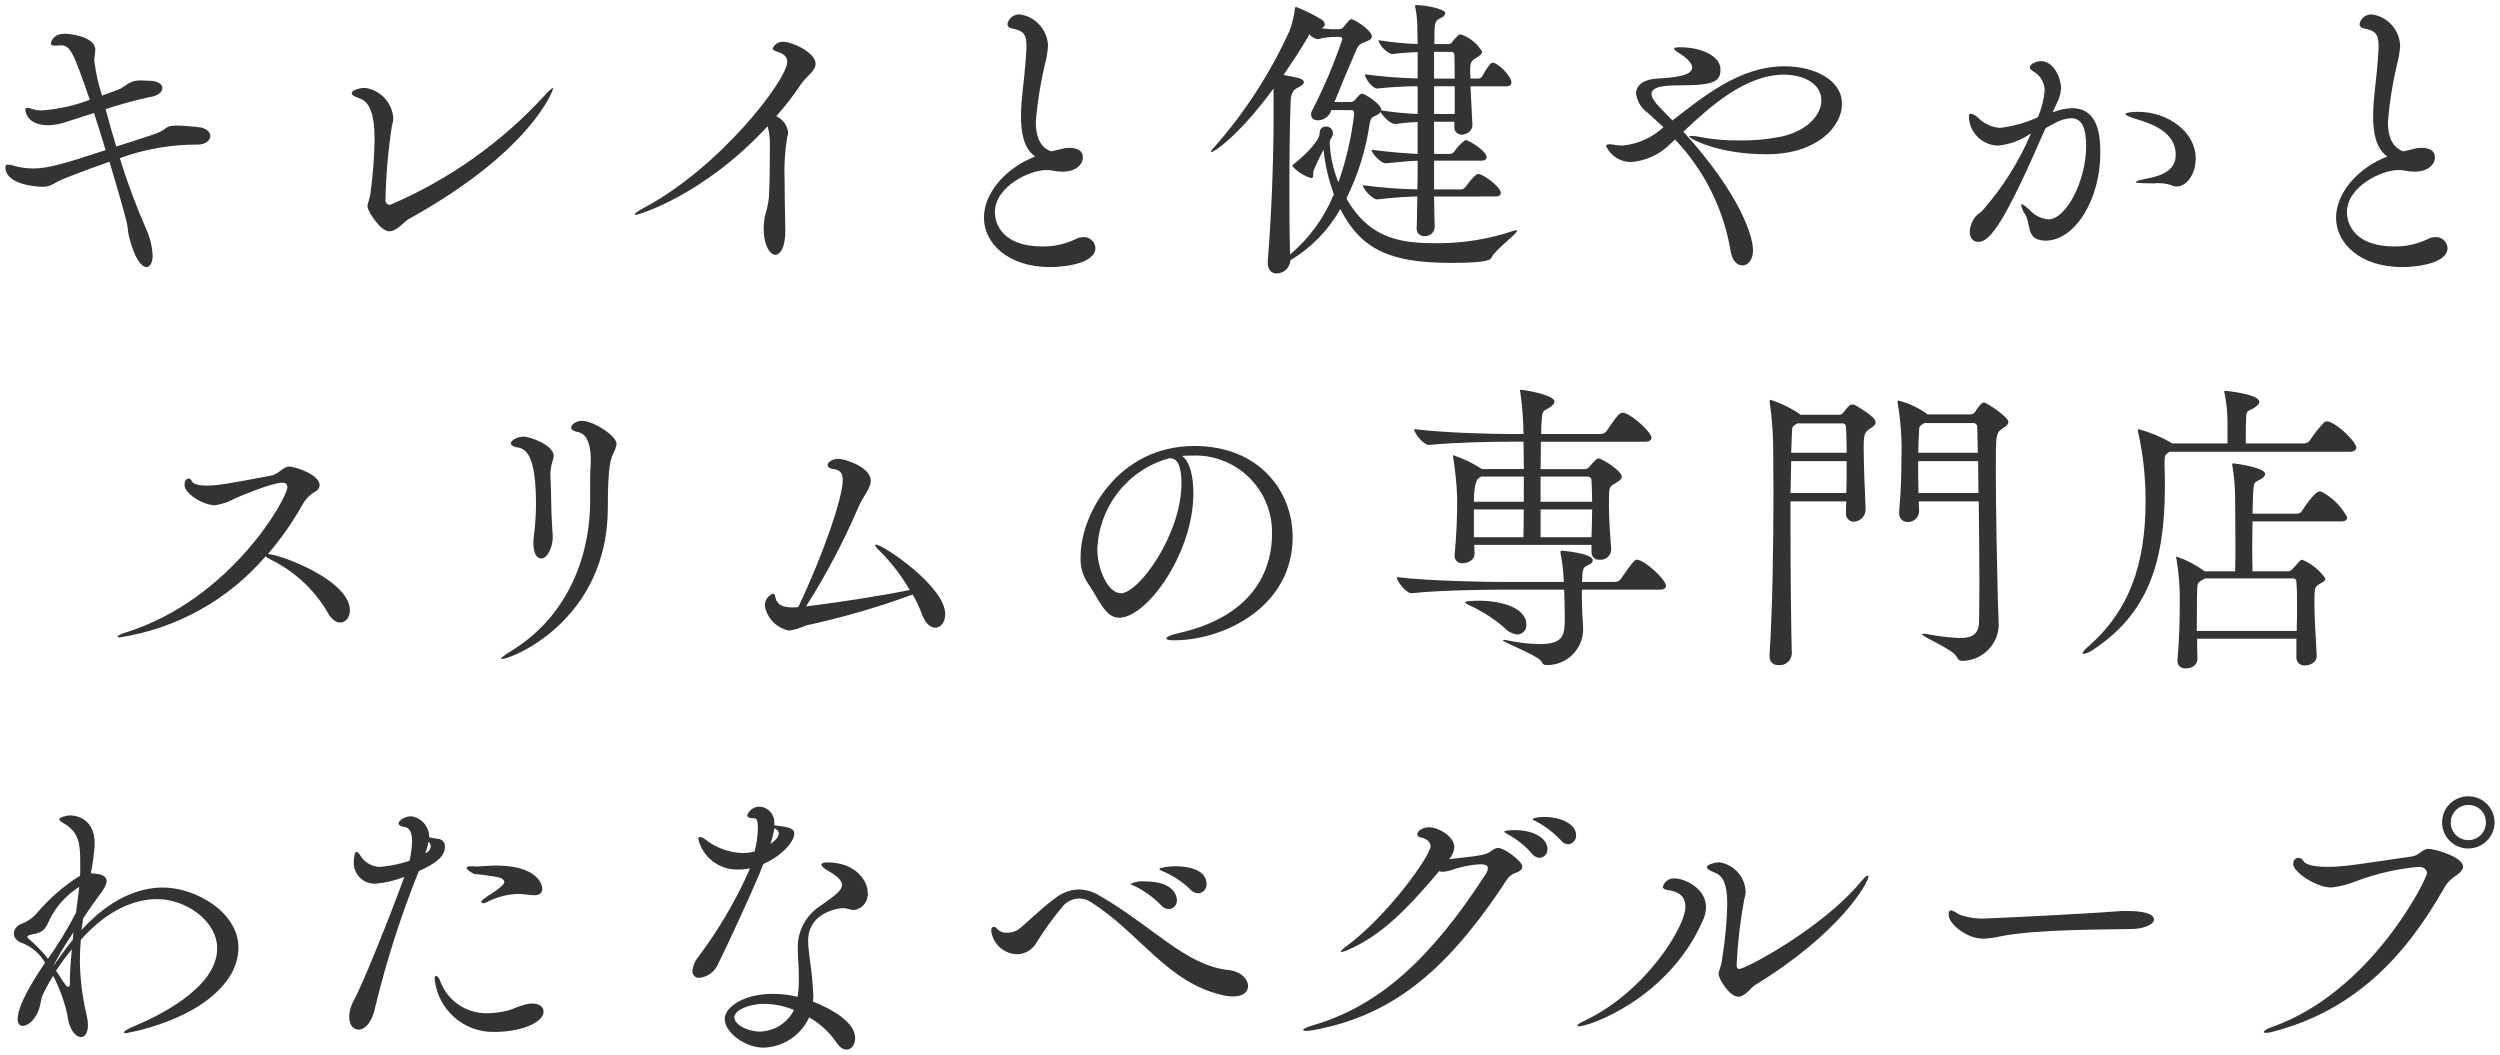 <?xml version="1.0" encoding="UTF-8"?><svg id="a" xmlns="http://www.w3.org/2000/svg" xmlns:xlink="http://www.w3.org/1999/xlink" viewBox="0 0 256 108"><defs><style>.m{fill:none;}.n{clip-path:url(#j);}.o{clip-path:url(#f);}.p{fill:#370000;}.q{fill:#333;}</style><clipPath id="f"><path class="m" d="M279.564,53.566c.043-.469.122-.933.199-1.392l.237-1.392.298-1.38.151-.691c.05-.231.118-.455.176-.684.961-3.653,2.281-7.202,3.942-10.594,1.656-3.402,3.614-6.649,5.85-9.701,2.242-3.052,4.749-5.899,7.492-8.509,2.757-2.6,5.751-4.937,8.942-6.979,3.195-2.031,6.584-3.737,10.119-5.092l1.328-.492.664-.246.677-.21,1.353-.417.677-.206c.226-.069.45-.139.682-.189l2.749-.66c.923-.189,1.853-.342,2.782-.511,3.713-.576,7.472-.799,11.228-.665-3.727.176-7.434.641-11.088,1.392-3.635.753-7.188,1.856-10.61,3.295l-.643.262-.321.131-.314.148-1.255.597-1.256.588-1.225.651-1.224.65c-.406.219-.795.471-1.192.705-.795.48-1.59.935-2.35,1.47-3.096,2.023-6.001,4.324-8.68,6.874-2.694,2.539-5.165,5.304-7.386,8.266-2.234,2.958-4.221,6.094-5.943,9.378l-.633,1.238c-.099.208-.215.412-.313.622l-.291.632-.582,1.264c-.199.419-.364.853-.547,1.279l-.537,1.285-.482,1.306c-.155.438-.335.867-.467,1.313l-.426,1.327c-.07.222-.15.441-.211.664l-.186.671-.372,1.345-.31,1.361c-.099.454-.214.907-.286,1.368l-.246,1.376c-.077.46-.119.924-.183,1.386l-.09.696c-.033.232-.038.465-.058.696l-.099,1.4c-.059-1.878.031-3.757.268-5.621"/></clipPath><clipPath id="j"><path class="m" d="M279.097,90c-.134-7.21-.192-14.421-.289-21.628l-.165-21.628c-.072-7.21-.059-14.421-.084-21.628l-.056-21.627v-.597h.596l21.605.055c7.202.028,14.407.011,21.607.084l21.607.165c7.203.099,14.407.157,21.607.292-7.202.134-14.407.193-21.607.291l-21.607.166c-7.203.073-14.407.056-21.607.085l-21.014.051-.052,21.035c-.027,7.21-.014,14.421-.084,21.628l-.165,21.628c-.099,7.21-.157,14.419-.291,21.628Z"/></clipPath></defs><path id="b" class="q" d="M9.627,11.574c.4,1.188.792,2.508,1.188,3.795-4.29,1.419-5.907,1.881-7.425,1.881-.647.003-1.292-.086-1.914-.264-.211-.082-.434-.127-.66-.132-.165,0-.264.066-.264.264,0,1.815,3.267,2.013,3.828,2.013.891,0,1.122-.429,2.31-.891,1.584-.627,3.1-1.188,4.521-1.683.693,2.343,1.353,4.587,1.716,6.006.165.594.165,1.155.264,1.584.594,2.409,1.32,3.2,1.815,3.2.363,0,.627-.462.627-1.221-.047-.865-.248-1.714-.594-2.508-1.068-2.419-1.993-4.898-2.772-7.425,2.559-.93,5.263-1.399,7.986-1.386.792,0,1.287-.429,1.287-.891,0-.33-.3-.693-.924-.858-.033,0-1.518-.2-2.508-.2-1.353,0-.792.363-2.343.891-1.155.4-2.508.825-3.861,1.254-.4-1.287-.759-2.574-1.089-3.828,1.515-.505,3.057-.924,4.62-1.254.792-.132,1.188-.528,1.188-.891,0-.4-.4-.726-1.287-.759-.33,0-.693-.033-.957-.033h-.2c-1.023.066-1.386.693-2.112.957l-1.617.594c-.375-1.149-.641-2.332-.792-3.531-.004-.199.007-.397.033-.594.038-.185.06-.372.066-.561,0-1.386-2.673-1.65-3.1-1.65-1.287,0-1.452.924-1.452.99,0,.2.231.231.462.231h.2c.108-.026.219-.037.33-.033,1.023,0,1.287.66,3,5.577-1.567.598-3.212.964-4.884,1.089-.405.012-.809-.056-1.188-.2-.102-.05-.216-.073-.33-.066-.132,0-.2.033-.2.2s.165,1.584,2.343,1.584c.619-.014,1.231-.126,1.815-.33l2.874-.921ZM56.637,9.099c0-.033,0-.066-.033-.066-.1,0-.363.2-.792.693-4.425,4.844-9.838,8.681-15.873,11.253-.253.005-.463-.197-.467-.451-0-.026.001-.052.005-.077.047-2.542.267-5.078.66-7.59.089-.266.134-.545.132-.825-.137-1.554-1.323-2.811-2.867-3.036-.726,0-1.386.3-1.386.528,0,.165.165.33.759.528.99.33,1.584,1.386,1.584,4.29-.035,1.766-.168,3.529-.4,5.28-.1.825-.33,1.188-.33,1.518,0,.429,1.287,2.541,2.244,2.541.759,0,1.518-.99,1.98-1.254,12.771-7.062,14.784-13.299,14.784-13.332ZM78.602,12.927c.162.58.24,1.18.231,1.782,0,1.65,0,3.63-.1,5.544-.075.627-.209,1.246-.4,1.848-.088.446-.132.899-.131,1.354,0,1.65.627,2.64,1.221,2.64.2,0,1.089-.3.99-2.937,0-.429-.066-2.508-.066-4.587-.071-1.523.017-3.049.264-4.554.064-.134.098-.28.1-.429-.08-.738-.544-1.378-1.221-1.683.923-1.039,1.772-2.142,2.541-3.3.561-.792,1.485-1.353,1.485-2.079,0-1.155-2.409-2.244-3.267-2.244-.476-.04-.926.224-1.122.66,0,.132.1.231.4.33.759.231,1.089.561,1.089,1.056,0,1.815-6.9,10.89-14.85,15.048-.429.231-.759.462-.759.561,0,.033.033.066.132.066.128-.001,6.827-1.882,13.463-9.076ZM107.648,15.502c-1.188-.429-1.584-1.584-1.584-3.036.163-1.967.472-3.919.924-5.841.175-.625.285-1.266.33-1.914-.044-1.632-1.255-2.997-2.871-3.234-.618-.043-1.17.382-1.287.99.009.222.179.404.4.429,1.056.231,1.551.4,1.551,1.815,0,.561-.066,1.254-.132,2.079-.1,1.386-.429,3.333-.429,5.115,0,1.749.3,3.3,1.452,4.125-3.069,1.188-5.247,3.762-5.247,6.27,0,2.607,2.475,5.049,6.765,5.049,1.782,0,4.653-.462,4.653-1.947-.031-.645-.576-1.145-1.221-1.122-.301.003-.596.082-.858.231-1.053.492-2.204.741-3.366.726-3.993,0-4.851-2.244-4.851-3.5,0-2.64,3.564-4.323,5.247-4.323.311.002.62.036.924.1.251.04.505.062.759.066,1.386,0,2.079-.759,2.079-1.452,0-.891-.924-.99-1.386-.99-.256-.001-.512.032-.759.1l-1.093.264ZM153.089,20.122c.462,0,.594-.165.594-.363,0-.627-1.815-1.947-2.31-1.947-.363,0-1.188,1.188-1.287,1.32-.111.148-.278.244-.462.264h-2.775v-2.94h4.785c.462,0,.594-.165.594-.363,0-.594-1.551-1.551-1.881-1.65-.062-.06-.144-.096-.231-.1-.066,0-.132.033-.231.132-.357.281-.668.615-.924.99-.094.156-.25.265-.429.3h-1.683v-3.3h2.079v.5c-.05.404.237.772.641.822.05.006.101.007.151.003.2,0,1.089-.2,1.056-1.056l-.2-3.894h3.663c.429,0,.528-.2.528-.4-.002-.103-.025-.205-.066-.3-.371-.712-.945-1.298-1.65-1.683-.054-.014-.109-.025-.165-.033-.098-.002-.192.034-.264.1-.316.389-.593.809-.825,1.254-.074.139-.208.236-.363.264h-.858c0-.264-.033-.462-.033-.66,0-.924.033-1.089.561-1.419.33-.2.66-.4.66-.693-.498-.821-1.269-1.441-2.178-1.749-.114.001-.222.049-.3.132-.222.197-.421.418-.594.66-.071.132-.213.21-.363.2h-1.447c0-2.343,0-2.376.792-2.739.17-.085.291-.243.33-.429,0-.4-1.947-.825-2.97-.825-.1,0-.132.033-.132.1-.002.057.009.113.033.165.153.782.22,1.579.2,2.376,0,.2.033.693.033,1.353-1.338-.049-2.672-.183-3.993-.4v.033c0,.4.891,1.386,1.419,1.386h.033c.957-.132,1.815-.165,2.541-.2v2.706c-1.81-.047-3.617-.19-5.412-.429,0,.363.759,1.452,1.254,1.452h.033c1.37-.146,2.747-.223,4.125-.231v2.838c-1.249-.047-2.494-.168-3.729-.363v-.066c0-.594-1.683-1.65-1.98-1.65-.066,0-.132.033-.264.132l-.4.462c-.104.14-.257.235-.429.264h-1.714c.726-1.815,1.584-3.861,2.211-5.28.33-.726.495-.66.891-.858.33-.132.726-.264.726-.561,0-.693-1.848-1.782-2.079-1.782-.103.002-.201.05-.264.132-.132.132-.33.4-.495.594-.097.153-.252.261-.429.3h-.462c-.486.007-.972-.027-1.452-.1.264-.1.363-.231.363-.4-.03-.164-.111-.314-.231-.429-.86-.53-1.766-.983-2.706-1.353-.1,0-.1.066-.132.2-.089.755-.266,1.497-.528,2.211-1.974,4.358-4.588,8.397-7.755,11.984-.2.2-.3.33-.3.429,0,.033.033.033.066.033.2,0,2.673-1.518,6.336-6.5v3.432c0,3.96-.231,9.9-.594,14.256v.164c0,.759.429,1.089.924,1.089.744-.021,1.348-.609,1.389-1.353,2.134-1.272,3.898-3.081,5.115-5.247,2.145,4.158,5.082,5.511,11.385,5.511,3.828,0,4.026-.33,4.125-.594.429-.825,2.607-2.376,2.607-2.706,0-.033-.033-.033-.1-.033-.113-.002-.226.021-.33.066-2.457.824-5.031,1.247-7.623,1.254-3.366,0-6.93-.165-9.438-4.587,1.192-2.399,1.994-4.972,2.376-7.623.132-.759.363-.693.627-.858.19-.082.359-.206.495-.363.231.429.99,1.221,1.485,1.221h.066c.744-.108,1.493-.175,2.244-.2v3.267c-1.254-.066-2.673-.165-4.719-.429,0,.363.957,1.386,1.419,1.386h.037c1.749-.165,2.409-.231,3.267-.264,0,1.056,0,2.046-.033,2.937-1.866-.034-3.728-.177-5.577-.429,0,.363.957,1.452,1.452,1.452h.033c1.749-.2,2.97-.264,4.092-.3-.034,1.523-.034,2.678-.069,3.173v.1c-.024.415.292.77.707.794.039.002.079.001.118-.002.537.027.995-.386,1.022-.924.001-.011.001-.022.001-.033-.033-.528-.033-1.683-.066-3.1l6.24-.003ZM138.368,11.277c.2,0,.3.132.3.363-.269,2.397-.811,4.755-1.617,7.029-.537-1.312-.839-2.708-.891-4.125.033-.1.033-.264.132-.363.134-.156.205-.356.2-.561-.008-.374-.318-.67-.692-.662-.011 0-.023.001-.034.002-.331-.017-.613.238-.629.569-.002.03-.001.061.002.091,0,.693-1.188,2.013-2.673,3.2-.1.066-.132.132-.132.165s.033.066.1.132c.506.528,1.141.915,1.842,1.123.165,0,.2-.132.2-.33v-.33c.303-.77.656-1.52,1.056-2.244.158,1.557.513,3.087,1.056,4.554-.973,2.39-2.513,4.508-4.486,6.171-.066-2.178-.066-4.587-.066-6.9,0-3.267.033-6.435.132-8.844q.033-1.023.693-1.32c.4-.2.66-.4.66-.594,0-.132-.165-.3-.594-.429l-1.485-.3c.891-1.32,1.749-2.607,2.475-3.861l.165-.3c.208.257.5.433.825.495h.066c.581-.156,1.18-.234,1.782-.231h.4c.165,0,.3.066.3.231-.836,2.495-1.862,4.922-3.069,7.26-.085.139-.131.299-.132.462,0,.4.33.594.726.594.593-.024,1.113-.401,1.32-.957-.005-.037.007-.073.033-.1l2.035.01ZM148.961,11.677h-2.112v-2.842h2.112l0,2.842ZM146.849,8.047v-2.739h1.753c.179-.003.327.139.33.318 0.0.004 0.0.008,0,.012,0,.33.033,1.32.033,2.409h-2.116ZM171.525,14.284c2.978,3.134,4.955,7.085,5.677,11.348.131,1.056.692,1.551,1.22,1.551.561,0,1.089-.561,1.089-1.551,0-1.419-1.287-5.709-7.128-12.144,2.64-2.508,6.336-5.841,10.263-5.841,2.079,0,3.861.924,3.861,2.64,0,1.419-1.353,3.036-3.927,3.663-1.486.31-3.003.454-4.521.429-1.351.021-2.7-.101-4.026-.363-.261-.056-.526-.09-.792-.1-.165,0-.264,0-.264.066,0,.165,2.838,1.815,7.92,1.815,5.181,0,7.722-2.838,7.722-5.148,0-2.508-2.871-3.861-5.907-3.861-4.554,0-8.283,3.1-11.451,5.544l-1.188-1.221c-.66-.66-.957-1.155-.957-1.485,0-.858,1.683-.891,3.234-.891,3.366,0,3.828-.528,3.828-1.617,0-1.485-2.178-2.277-4.059-2.277-.3,0-.693,0-.693.132,0,.1.2.231.3.33,1.122.66,1.551,1.221,1.551,1.617,0,.792-1.617,1.023-3.564,1.122-1.353.066-2.178.66-2.178,1.518.094.817.54,1.552,1.221,2.013l1.584,1.452c-1.159,1.08-2.646,1.742-4.224,1.881-.321-.002-.642-.036-.957-.1-.119-.026-.241-.037-.363-.033-.231,0-.33.066-.33.2.474,1.006,1.495,1.64,2.607,1.617,1.497-.127,2.901-.782,3.96-1.848l.492-.458ZM210.617,12.502c.453-.228.946-.364,1.452-.4,1.155,0,1.551,1.056,1.551,2.838,0,3.7-2.112,7.524-3.861,7.524-.705-.057-1.364-.375-1.848-.891-.462-.429-.759-.66-.891-.66-.066,0-.066.033-.066.066.076.355.222.691.429.99.561.957.165,2.343,1.518,2.607.184.04.372.062.561.066,3,0,5.61-4.191,5.61-8.976,0-1.617-.132-4.587-2.9-4.587-.681.021-1.352.167-1.98.429l.4-.891c.272-.486.429-1.028.462-1.584,0-.957-.693-2.772-2.079-2.772-.5,0-1.122.33-1.122.627,0,.165.165.3.363.429.731.403,1.176,1.179,1.155,2.013-.087.922-.321,1.825-.693,2.673-1.212.558-2.504.925-3.828,1.089h-.1c-.826-.067-1.599-.43-2.178-1.023-.21-.209-.472-.357-.759-.429-.133,0-.2.1-.2.3.043,1.622,1.348,2.927,2.97,2.97,1.221-.116,2.391-.549,3.394-1.255-1.23,2.905-2.924,5.591-5.016,7.953-.231.231-.495.33-.66.561-.357.441-.567.983-.599,1.549,0,.66.363,1.056.891,1.056,1.254,0,2.838-2.343,6.864-11.649l1.16-.623ZM222.893,19.102c.924,0,1.947-1.122,1.947-2.9,0-2.706-2.871-4.752-5.907-4.752-.528,0-1.287.066-1.287.231,0,.1.33.264.957.462,1.617.495,4.191,1.287,4.191,3.729,0,1.881-2.079,2.244-3.234,2.475-.528.1-.858.231-.858.3,0,.033,0,.132,1.848.132.588-.067,1.184-.011,1.749.165.18.105.386.158.594.154v.004ZM246.105,15.502c-1.188-.429-1.584-1.584-1.584-3.036.163-1.967.472-3.919.924-5.841.175-.625.285-1.266.33-1.914-.044-1.632-1.255-2.997-2.871-3.234-.618-.043-1.17.382-1.287.99.009.222.179.404.4.429,1.056.231,1.551.4,1.551,1.815,0,.561-.066,1.254-.132,2.079-.1,1.386-.429,3.333-.429,5.115,0,1.749.3,3.3,1.452,4.125-3.069,1.188-5.247,3.762-5.247,6.27,0,2.607,2.475,5.049,6.765,5.049,1.782,0,4.653-.462,4.653-1.947-.031-.648-.579-1.15-1.228-1.123-.301.003-.596.082-.858.231-1.053.492-2.204.741-3.366.726-3.993,0-4.851-2.244-4.851-3.5,0-2.64,3.564-4.323,5.247-4.323.311.002.62.036.924.1.251.04.505.062.759.066,1.386,0,2.079-.759,2.079-1.452,0-.891-.924-.99-1.386-.99-.256-.001-.512.032-.759.1l-1.086.265ZM27.744,57.316c2.406,1.18,4.413,3.038,5.775,5.346.4.759.891,1.089,1.32,1.089.561,0,.99-.528.99-1.254,0-2.772-5.742-5.181-7.854-5.676l-.528-.1c1.34-1.563,2.523-3.254,3.531-5.049.307-.575.778-1.046,1.353-1.353.228-.131.378-.365.4-.627,0-1.122-2.574-1.914-3.1-1.914-.66,0-1.056.759-1.848.924-4.62.858-5.478,1.023-6.6,1.023-.759,0-1.386-.132-1.551-.462-.046-.147-.177-.251-.33-.264-.2,0-.4.2-.4.66v.066c0,.726,1.782,2.013,3.135,2.013.707-.109,1.389-.344,2.013-.693.363-.165,3.762-1.617,4.851-1.617.4,0,.528.2.528.462,0,1.056-5.676,11.418-16.467,14.85-.594.165-.924.363-.924.462,0,.033.066.066.231.066,5.8-.896,11.089-3.833,14.916-8.283l.559.331ZM60.427,51.574c-.1,6.534-3.069,11.979-7.92,14.982-.858.528-1.188.792-1.188.891,0,.033.033.033.1.033.924,0,10.824-3.894,10.824-15.51v-.1c0-4.224.3-4.917.627-5.577.137-.268.227-.559.264-.858,0-.792-2.343-2.343-3.564-2.343-.561,0-1.089.4-1.089.693,0,.231.363.4.561.429.792.1,1.452.759,1.452,2.937.005.264-.006.529-.033.792-.034.595-.034.826-.034,3.631ZM56.368,48.835c-.029-.536.038-1.072.2-1.584.075-.178.12-.368.132-.561,0-1.122-2.442-1.98-3.069-1.98-.561,0-1.32.33-1.32.693,0,.231.4.363.594.4,1.254.1,1.98,1.485,1.98,5.874-.005,1.104-.082,2.206-.231,3.3-.027.219-.038.439-.033.66,0,1.056.363,1.551.792,1.551.66,0,1.188-1.188,1.188-2.145.004-.21-.007-.419-.033-.627-.166-2.446-.101-3.733-.2-5.581ZM82.535,62.101c2.066-3.249,3.865-6.66,5.379-10.2.5-1.122,1.254-1.914,1.254-2.673,0-1.386-2.64-2.244-3.3-2.244s-1.122.363-1.122.627c0,.231.264.363.462.4.726.066,1.089.33,1.089,1.155,0,1.815-2.013,7.656-4.554,13-.2,0-.4.033-.561.033-1.089,0-1.584-.3-1.749-.924-.066-.231-.1-.495-.264-.495-.509.194-.848.677-.858,1.221.209,1.301,1.213,2.331,2.508,2.574.593-.097,1.171-.275,1.716-.528,3.71-.802,7.36-1.86,10.923-3.168.38.652.7,1.337.957,2.046.363.957.891,1.353,1.353,1.353.561,0,1.023-.561,1.023-1.386,0-2.871-6.4-7.128-7.095-7.128-.066,0-.066.033-.066.066,0,.1.165.33.528.66,1.162,1.177,2.17,2.496,3,3.927-3.069.627-7.689,1.32-10.4,1.65l-.223.034ZM119.792,46.922c.462,0,1.188.231,1.188,2.574,0,5.214-4.356,11.253-6.2,11.253-1.32,0-2.409-2.442-2.409-4.488.143-4.389,3.125-8.174,7.359-9.339l.062-0ZM121.046,46.69c.318-.028.637-.04.956-.035,4.33-.222,8.021,3.108,8.243,7.438.011.216.013.431.007.647,0,2.97-1.32,8.25-9.6,10.1-.792.165-1.221.4-1.221.528s.264.2.792.2c5.115,0,12.144-3.432,12.144-10.56,0-4.719-3.432-9.339-10.065-9.339-7.722,0-11.649,6.9-11.649,11.319-.055.916.175,1.827.66,2.607,1.189,1.681,1.813,3.66,3.298,3.66,2.805,0,7.591-6.566,7.591-12.77,0-1.848-.43-3.3-1.156-3.795ZM162.971,56.524c-.024.415.292.77.707.794.039.002.079.001.118-.002.588.065,1.117-.36,1.182-.948.004-.038.006-.076.006-.113-.132-1.749-.231-3.267-.231-4.554,0-1.815,0-1.848.594-2.178.33-.2.726-.4.726-.726,0-.561-2.013-1.848-2.376-1.848-.165,0-.264.066-.99.891-.101.118-.245.191-.4.2h-4.55c0-1.023.033-1.98.033-2.805h10.626c.528,0,.693-.2.693-.4,0-.561-1.782-2.211-2.739-2.541-.063-.027-.132-.039-.2-.033-.363,0-.594.33-1.683,1.914-.137.151-.325.245-.528.264h-6.136c-.012-.396-.001-.793.033-1.188.066-1.353.165-1.089.825-1.518.3-.2.5-.429.5-.627,0-.627-2.9-1.188-3.5-1.188q-.033,0-.033.033c-.001.068.01.136.033.2.198,1.422.308,2.855.33,4.29h-1.257c-1.782,0-6.8-.1-9.933-.5v.033c0,.429.957,1.584,1.485,1.584h.033c2.739-.264,6.6-.33,8.283-.33h1.386c0,.561.033,1.782.033,2.805h-4.29c-.913-.6-1.9-1.077-2.937-1.419-.033,0-.033.033-.033.066-.001.068.01.136.033.2.211,1.344.345,2.699.4,4.059.015,1.961-.073,3.922-.264,5.874v.1c-.011.411.314.752.724.763.034.001.067-.001.101-.004.594,0,1.221-.363,1.221-.957,0-.3-.033-.627-.033-.924h12.008v.733ZM169.934,60.385c.528,0,.66-.2.66-.4,0-.66-2.244-2.673-2.97-2.673-.165,0-.33.033-1.683,2.013-.136.171-.343.268-.561.264h-3.4c0-.1.033-.2.033-.3.033-1.254.2-1.221.726-1.485.195-.059.338-.227.363-.429,0-.726-3.135-.99-3.2-.99-.1,0-.1.033-.1.1v.17c.19.968.3,1.951.33,2.937h-6.3c-1.749,0-7.689-.1-10.791-.495v.033c0,.4.957,1.617,1.485,1.617h.033c2.739-.3,7.458-.363,9.141-.363h6.468c.033.924.066,1.848.066,2.739,0,1.881-.033,2.838-2.64,2.838-1.11-.031-2.215-.165-3.3-.4-.12-.023-.241-.034-.363-.033h-.066c0,.231,3.5,1.551,3.927,2.145.165.264.231.429.528.429,2.031.065,3.73-1.529,3.795-3.559 0-.002 0-.003 0-.005,0-.627-.1-1.584-.1-2.145-.033-.825-.033-1.386-.033-2.013l7.952.005ZM163.034,52.168c0,.858-.033,1.782-.066,2.838h-5.211v-2.838h5.277ZM156.034,52.168c0,1.056-.033,2.31-.033,2.838h-5.075v-2.838h5.108ZM162.568,48.803c.204-.016.383.137.399.341.001.007.001.015.001.022.033.693.066,1.419.066,2.211h-5.28v-2.574l4.814 0ZM156.034,51.377h-5.108q0-2.079.528-2.442c.074-.032.142-.077.2-.132h4.389l-.009,2.574ZM155.374,64.976c.523-.012.938-.445.927-.969-0-.018-.001-.036-.003-.054,0-1.782-2.739-2.442-4.818-2.442-.066,0-1.452,0-1.452.165,0,.066.132.165.429.3,1.288.59,2.487,1.356,3.564,2.277.347.402.832.659,1.36.719l-.007.004ZM202.624,51.343c.033,2.871.066,5.973.066,8.448,0,1.716-.033,3.135-.033,3.861-.033,1.254-.66,1.683-1.98,1.683-1.119-.053-2.233-.186-3.333-.4-.132-.025-.266-.036-.4-.033-.1,0-.132,0-.132.033,0,.264,3,1.485,3.5,2.244.2.33.264.495.66.495,1.999-.041,3.621-1.632,3.7-3.63,0-.429-.1-2.409-.1-2.9-.066-2.607-.2-8.811-.2-12.969,0-3.663,0-3.8.627-4.257.3-.2.66-.4.66-.726,0-.495-2.244-1.98-2.508-1.98-.1,0-.132.066-.231.1-.256.257-.478.545-.66.858-.106.153-.276.25-.462.264h-4.421l-.165-.132c-.853-.588-1.803-1.024-2.805-1.287-.066,0-.1.033-.1.132-.003.078.008.157.033.231.31,1.864.431,3.755.363,5.643,0,1.32-.033,3.168-.231,5.346v.132c-.05.476.296.903.772.953.04.004.079.006.119.004.633.005,1.15-.504,1.155-1.137 0-.006 0-.012,0-.018-.028-.318-.039-.638-.033-.957l6.139-.001ZM189.061,51.343c-.033.462-.033.825-.033,1.089v.066c-.064.442.243.852.685.916.046.007.093.009.14.008.678-.039,1.203-.608,1.188-1.287-.066-1.221-.2-4.653-.2-6.336,0-1.089.033-1.485.561-1.848.3-.2.66-.4.66-.726,0-.594-2.079-1.716-2.112-1.749-.085-.034-.173-.056-.264-.066-.106.013-.208.047-.3.1-.215.216-.414.447-.594.693-.087.157-.25.257-.429.264h-4.021l-.132-.132c-.892-.586-1.857-1.052-2.871-1.386-.1,0-.132.066-.132.165-.001.078.01.156.033.231.193,1.389.303,2.789.33,4.191,0,1.452.033,3,.033,4.587,0,5.742-.1,12.21-.4,16.929v.132c-.044.466.298.88.764.924.053.005.106.005.16,0,.674.07,1.277-.42,1.347-1.094.003-.031.005-.063.006-.094-.066-2.541-.132-7.623-.132-12.474v-3.1l5.713-.003ZM202.561,47.218c0,.99.033,2.112.033,3.267h-6.141c-.033-1.155-.033-2.277-.033-3.267h6.141ZM189.097,47.218c0,1.122,0,2.277-.033,3.267h-5.712l.066-3.267h5.679ZM202.132,43.324c.191.011.337.172.33.363.033.429.033,1.386.066,2.673h-6.1c.033-.825.033-1.485.066-1.848.033-.792,0-.858.4-1.089l.165-.1,5.073.001ZM188.702,43.356c.191.011.337.172.33.363.033.66.066,1.617.066,2.64h-5.68l.066-1.815c.033-.726,0-.858.4-1.089l.165-.1,4.653.001ZM235.149,67.315c-.017.442.328.813.769.83.041.002.081-0.0.122-.005.5,0,1.254-.3,1.188-1.089-.1-1.947-.231-3.795-.231-5.214,0-1.683,0-1.716.594-2.079.33-.165.528-.33.528-.528-.597-.848-1.42-1.512-2.376-1.914-.165,0-.231.1-1.023.99-.121.126-.287.198-.462.2h-3.6c0-.627-.033-1.452-.033-2.343s.033-1.881.033-2.772h9.075c.5,0,.627-.2.627-.4-.591-1.128-1.512-2.049-2.64-2.64-.054-.014-.109-.025-.165-.033-.528,0-1.617,1.65-1.815,1.98-.097.168-.269.279-.462.3h-4.62c.033-.924.033-1.716.066-2.145.066-.99.066-1.023.594-1.287.363-.165.627-.4.627-.627,0-.693-3.168-1.089-3.234-1.089-.1,0-.132.033-.132.1-.003.078.008.157.033.231.169,1.048.258,2.107.264,3.168,0,.825.033,2.97.033,4.917,0,.99,0,1.914-.033,2.64h-3.1c-.887-.645-1.864-1.156-2.9-1.518-.033,0-.033.033-.033.066-.001.068.01.136.033.2.262,1.581.373,3.183.33,4.785,0,1.419-.033,3.1-.231,5.544v.1c-.011.411.314.752.724.763.034.001.067-.001.101-.004,1.221,0,1.221-.957,1.221-.957-.033-.726-.033-1.419-.033-2.079h10.164v1.881l-.003.028ZM240.594,46.261c.528,0,.693-.231.693-.429,0-.528-1.716-2.277-2.772-2.64-.073-.029-.152-.041-.231-.033-.093-.014-.188.01-.264.066-.567.587-1.076,1.228-1.518,1.914-.132.157-.323.252-.528.264h-6.006c0-.792,0-2.112.033-2.409,0-1.122.165-.792.858-1.254.3-.2.5-.4.5-.594,0-.759-3.267-1.122-3.432-1.122-.132,0-.165.033-.165.1-.001.046.01.092.033.132.235,1.173.335,2.368.3,3.564v1.584h-5.684l-.132-.1c-1.025-.591-2.124-1.044-3.267-1.349-.066,0-.1,0-.1.066-.003.068.008.136.033.2.518,2.34.773,4.731.759,7.128,0,6.4-1.65,11.22-5.94,14.916-.363.3-.495.528-.495.627,0,.066.033.066.1.066.334-.063.649-.2.924-.4,5.544-3.63,7.392-8.778,7.392-16.731,0-.594,0-1.221-.033-1.881v-.591c0-.726.066-.759.363-.99l.132-.1,18.447-.004ZM234.786,59.23c.177-.024.339.1.363.277.004.028.004.057,0,.086.066.693.066,1.452.066,2.277s0,1.749-.033,2.739h-10.23c0-3.432.033-3.861.033-3.993.033-.957,0-.891.561-1.254.084-.031.162-.076.231-.132l9.009 0ZM4.286,102.068c.339-.739.725-1.455,1.155-2.145.651,1.252,1.139,2.583,1.452,3.96.165,1.518.825,2.31,1.386,2.31.4,0,.726-.4.726-1.221-.013-.39-.068-.777-.165-1.155-.412-1.764-.634-3.568-.66-5.379,0-.759.033-1.518.1-2.211l.033-.033c2.739-3.069,5.511-4.125,7.788-4.125,2.9,0,6.138,2.211,6.138,5.049,0,4.158-6.435,7.1-8.547,7.986-.66.264-.99.5-.99.594,0,.066.033.1.165.1,0,0,7.722-1.221,10.626-5.775.588-.88.909-1.912.924-2.97,0-3.7-4.455-6.171-7.722-6.171-2.541,0-5.478,1.188-8.349,4.356l.165-1.188c.4-.627.792-1.155,1.089-1.584.561-.825,1.32-1.65,1.32-2.244,0-.462-.429-.759-1.617-.792l.033-.165c.184-.948.305-1.907.363-2.871,0-2.9-2.376-2.9-2.541-2.9-.3,0-1.089.2-1.089.4,0,.1.132.231.429.4,1.584.891,1.716,2.112,1.716,3.927v1.056c.004.144-.007.288-.033.429l-.2.1c-1.6,1.033-3.035,2.301-4.257,3.762-.434.475-.978.838-1.584,1.056-.409.149-.693.523-.726.957,0,.429.3.825.957,1.023.947.393,1.736,1.09,2.244,1.98-.4.594-2.805,4.059-2.805,5.742,0,.5.2.726.528.726.561,0,1.452-.759,1.749-2.046l.199-.938ZM7.786,93.455c-.846,1.638-1.806,3.215-2.871,4.719-.604-.755-1.278-1.451-2.013-2.079-.062-.031-.101-.095-.1-.165,0-.066.1-.165.4-.231.957-.165,1.353-.363,1.716-1.188.669-1.528,1.785-2.817,3.2-3.7l-.332,2.644ZM7.357,97.217c-.1.99-.2,2.178-.2,3.168v.429c0,.165-.066.231-.165.231-.2,0-.2-.033-1.254-1.65.497-.755,1.035-1.482,1.612-2.178h.007ZM5.707,98.438c.55-1.023,1.156-2.014,1.815-2.97l-.066.627v.132c-.726.891-1.386,1.815-2.013,2.739l.264-.528ZM41.402,89.793c-1.617,4.455-4.389,11.253-5.115,12.54-.313.52-.495,1.109-.528,1.716,0,1.386.891,1.386.957,1.386.66,0,1.419-.759,1.749-2.475,1.143-4.687,2.621-9.286,4.422-13.761,1.782-.792,2.673-1.518,2.673-2.475.041-.414-.261-.783-.675-.823-.006-.001-.012-.001-.018-.002-.311-.034-.62-.089-.924-.165v-.132c-.042-1.029-.819-1.879-1.841-2.013-.627,0-1.287.429-1.287.726,0,.2.33.33.594.363.594.066.792.693.792,1.485-.023.667-.111,1.33-.264,1.98-.992.338-2.024.549-3.069.627-.861-.039-1.638-.528-2.046-1.287-.132-.132-.231-.264-.33-.264-.132,0-.264.495-.264,1.023-.062,1.179.844,2.184,2.022,2.246.084.004.168.004.252-.002.995-.09,1.972-.324,2.9-.693ZM55.662,103.586c0-.462-.429-.825-1.155-.825-.245.003-.489.037-.726.1-.759.2-1.221.462-1.683.594-.699.19-1.42.291-2.145.3-2.207.066-4.199-1.312-4.917-3.4-.1-.231-.264-.429-.4-.429-.066,0-.132.066-.132.264.283,3.172,2.988,5.573,6.171,5.478,2.677-.003,4.987-.96,4.987-2.082ZM51.141,89.856c.363.132.5.3.5.462s-.165.33-.4.528c-.693.594-.957.627-1.782,1.254-.1.1-.165.165-.165.264,0,.066.066.132.2.132.116-.011.228-.045.33-.1.978-.521,2.061-.814,3.168-.858.429,0,.924.066,1.551.132h.2c.528,0,.792-.264.792-.66,0-.5-.594-2.376-4.719-2.376-.891,0-1.65.1-1.947.1h-.067c-.2,0-.33-.033-.462-.033-.4,0-.561.066-.561.165,0,.165.33.4.759.627.873.076,1.742.197,2.603.363ZM43.551,87.381c.147-.385.258-.782.33-1.188.14.114.225.283.231.463-.015.264-.167.502-.4.627l-.161.098ZM82.851,104.181c1.072.603,1.997,1.437,2.706,2.442.4.627.792.858,1.122.858.528,0,.891-.528.891-1.188,0-1.617-2.442-3-4.323-3.729.027-.23.038-.462.033-.693-.055-1.239-.177-2.474-.363-3.7-.066-.627-.165-1.254-.165-1.815,0-3.135,3.5-3.366,3.531-3.366.213-.002.425.032.627.1.181.062.37.096.561.1.86-.134,1.468-.915,1.386-1.782,0-1.221-1.254-3.1-4.125-3.1-.429,0-.627.1-.627.231,0,.165.264.363.627.594,1.056.594,1.485,1.056,1.485,1.485,0,.627-.924,1.221-2.31,2.211-1.495,1.001-2.337,2.727-2.205,4.521,0,.33,0,.66.033,1.023.033.495.066,1.188.066,1.881.009.608-.035,1.215-.132,1.815-.832-.199-1.685-.3-2.541-.3-2.9,0-4.917,1.32-4.917,2.574,0,1.386,2.079,2.937,3.993,2.937,2.012-.067,3.814-1.267,4.65-3.099h-.003ZM78.165,88.473c1.848-.792,3.168-2.277,3.168-3.1,0-.594-.66-.693-2.046-.858v-.264c.034-.876-.648-1.615-1.525-1.649-.02-.001-.039-.001-.059-.001-.54.028-1.009.38-1.188.891,0,.066.033.3.66.3.068-.006.137.006.2.033.165.1.231.429.231.924-.015.824-.126,1.644-.33,2.442-.399.106-.809.161-1.221.165-1.406-.048-2.759-.545-3.861-1.419-.152-.123-.334-.203-.528-.231-.1,0-.165.066-.165.2.442,1.873,2.135,3.18,4.059,3.135.411.005.821-.039,1.221-.132l-.132.363c-1.382,3.072-3.097,5.982-5.115,8.679-.358.418-.578.937-.627,1.485-.026.359.244.67.603.696.041.003.082.002.123-.003.83-.091,1.548-.62,1.881-1.386,1.023-2.046,3.333-7.062,4.224-9.207l.427-1.063ZM81.302,103.421c-.659,1.319-1.991,2.169-3.465,2.211-1.386,0-2.64-.759-2.64-1.452s1.386-1.386,3.069-1.386c1.043.014,2.073.227,3.036.627ZM79.289,84.809c.132.066.462.231.462.528-.016.183-.085.357-.2.5-.195.224-.417.423-.66.594.18-.528.314-1.071.399-1.622h-.001ZM122.689,91.475c.497-.022.881-.443.859-.939-0-.006-.001-.012-.001-.018,0-1.815-2.838-1.815-3.168-1.815-.627,0-1.65.132-1.65.3,0,.1.231.165.462.264,1.016.448,1.943,1.074,2.739,1.848.193.217.465.346.755.36h.004ZM119.689,93.092c.477-.02.847-.423.826-.9-0-.008-.001-.016-.001-.024,0-.264-.132-1.914-3.3-1.914-.499-.049-1.002.042-1.452.264,0,.066.231.132.462.231.995.493,1.899,1.151,2.673,1.947.193.238.479.382.785.396h.007ZM127.802,100.979c0-.693-.726-1.518-2.013-1.65-4.387-.462-7.787-4.521-13.268-7.656-.608-.369-1.302-.573-2.013-.594-.875.017-1.72.318-2.409.858-1.551,1.122-3.267,2.871-3.861,3.267-.325.206-.704.31-1.089.3-.378.037-.753-.096-1.023-.363-.075-.132-.211-.219-.363-.231-.165,0-.264.132-.264.429.181,1.344,1.317,2.354,2.673,2.376.764-.019,1.469-.416,1.881-1.06.864-1.403,1.833-2.738,2.9-3.993.423-.416.991-.653,1.584-.66.41.018.808.143,1.155.363,5.016,3.168,7.821,8.25,13.5,9.537.356.089.722.133,1.089.132,1.057.001,1.521-.494,1.521-1.055ZM160.569,86.455c.481-.032.848-.443.825-.924,0-1.254-1.782-1.881-3.234-1.881-.66,0-1.221.132-1.221.231,0,.066.2.165.429.264.924.499,1.76,1.145,2.475,1.914.175.229.439.373.726.396ZM157.669,87.842c.474-.036.828-.449.792-.923-0-0-0-.001-0-.001,0-.957-1.221-1.914-3.366-1.914-.033,0-1.056,0-1.056.165,0,.066.2.165.429.3.909.506,1.724,1.165,2.409,1.947.187.252.475.409.788.43l.004-.004ZM148.528,89.128c.975-.358,1.999-.57,3.036-.627.627,0,.792.165.792.4-.017.226-.097.444-.231.627-5.647,8.712-10.923,13.497-17.723,15.477-.594.165-.957.363-.957.462,0,.067.1.1.3.1.277-.012.553-.045.825-.1,7.854-1.452,13.3-5.874,19.074-14.388.528-.792.825-1.452,1.452-1.65.561-.2.792-.4.792-.693,0-.561-1.881-1.914-2.475-1.914-.23.027-.447.118-.627.264-.594.429-.726.5-4.389.891.303-.34.488-.768.528-1.221,0-1.122-1.65-2.046-2.574-2.046-.759,0-1.221.429-1.221.726,0,.132.132.264.4.33.594.132.957.462.957.891,0,.957-4.356,7.1-8.646,10.263-.363.264-.528.429-.528.5,0,.033,0,.066.066.066.239-.05.472-.128.693-.231,3.333-1.452,5.94-4.059,9.306-8.052.126.054.263.077.4.066.253-.02.503-.066.746-.137l.004-.004ZM176.347,98.203c-.1.858-.363,1.188-.363,1.518,0,.528,1.122,2.343,2.013,2.343.693,0,1.287-.924,1.716-1.188,8.741-5.342,11.612-10.49,11.612-11.121,0-.066-.033-.1-.066-.1-.132,0-.363.231-.759.693-3.927,4.719-11.748,8.877-12.408,8.877,0,0-.264,0-.264-.363.105-2.293.37-4.575.792-6.831.092-.254.137-.522.132-.792-.093-1.484-1.204-2.705-2.673-2.937-.293.007-.583.062-.858.165-.2.066-.429.165-.429.33s.2.33.726.528c.858.3,1.353,1.056,1.353,3.3-.048,1.871-.224,3.736-.528,5.582l.004-.004ZM170.737,91.141c1.65.2,1.848,1.056,1.848,1.782,0,1.848-3.96,8.646-10.494,11.682-.363.165-.561.33-.561.429,0,.033.033.066.132.066,1.056,0,9.174-2.805,12.705-10.824.206-.434.318-.906.33-1.386,0-1.98-2.277-2.937-3.168-2.937-.573-.065-1.107.3-1.254.858-.004.169.161.268.458.334l.004-.004ZM220.567,94.178c0-.66-1.221-.891-2.739-.891-.352-.007-.705.004-1.056.033-3.267.264-12.738.726-13.4.726-.955.065-1.913-.082-2.805-.429-.234-.186-.503-.323-.792-.4-.132,0-.231.1-.231.429v.066c0,.858,1.815,2.409,3.531,2.409.589-.02,1.175-.098,1.749-.231,3.63-.759,11.088-.693,13.563-.759,1.087-.025,2.176-.454,2.176-.949l.004-.004ZM255.448,84.212c-.009-1.485-1.221-2.682-2.706-2.673-1.476,0-2.673,1.197-2.673,2.673s1.197,2.673,2.673,2.673c1.482.007,2.69-1.187,2.702-2.669l.004-.004ZM254.557,84.212c.01.994-.788,1.808-1.782,1.818-.994.01-1.808-.788-1.818-1.782-.01-.994.788-1.808,1.782-1.818.012-0.0.024-0.0.036,0,.969-.013,1.765.761,1.778,1.73 0.0.019 0.0.038-0.0.056l.004-.004ZM250.234,91.012c.306-.573.762-1.052,1.32-1.386.429-.3.66-.594.66-.891,0-.99-2.937-1.815-3.531-1.815-.627,0-.957.693-1.749.792-1.254.165-5.313.792-6.5.924-.66.066-1.353.132-2.013.132-1.254,0-2.31-.165-2.541-.594-.105-.196-.306-.321-.528-.33-.264,0-.528.2-.528.66,0,.726,2.244,2.376,3.927,2.376.908-.106,1.797-.339,2.64-.693,2.027-.753,4.146-1.231,6.3-1.419.5,0,.825.264.825.66,0,.528-5.643,12.144-15.873,15.741-.528.165-.825.4-.825.5,0,.067.067.1.2.1.258-.009.513-.053.759-.132,8.378-2.181,13.559-7.759,17.453-14.623l.004-.002Z"/><g id="c"><g id="d"><g id="e"><g class="o"><g id="g"><rect id="h" class="p" x="268.287" y="-9.559" width="81.782" height="81.723" transform="translate(66.287 225.145) rotate(-44.373)"/></g></g></g><g id="i"><g class="n"><g id="k"><rect id="l" class="p" x="260.454" y="-15.113" width="123.118" height="123.121" transform="translate(59.356 238.44) rotate(-44.373)"/></g></g></g></g></g></svg>